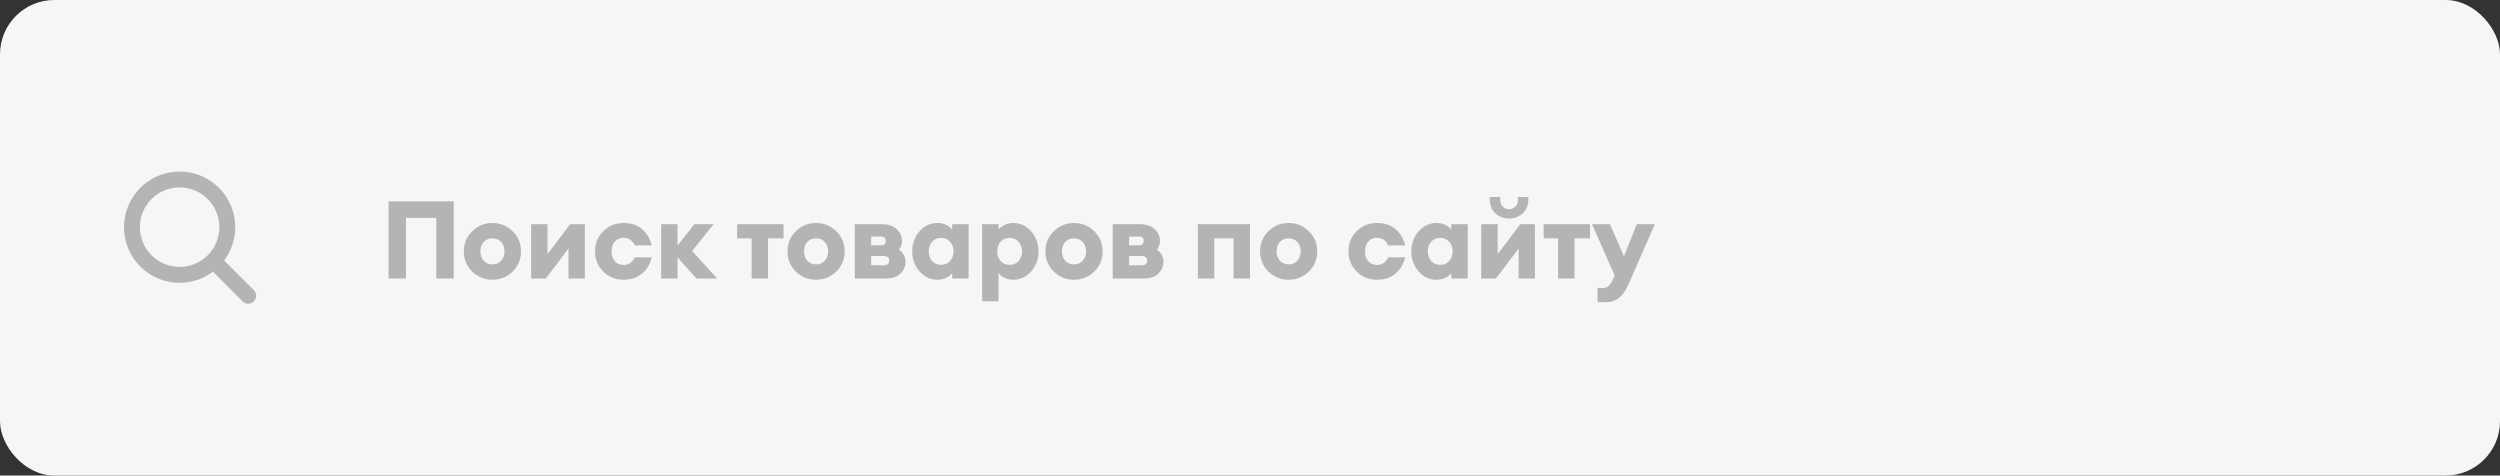 <?xml version="1.0" encoding="UTF-8"?> <svg xmlns="http://www.w3.org/2000/svg" width="368" height="70" viewBox="0 0 368 70" fill="none"><rect x="0" y="0" width="368" height="70" fill="#333333" stroke="none"/> <rect width="368" height="70" rx="8" fill="#F5F6F8"></rect> <path d="M37.407 42.753L32.997 38.342C34.059 36.929 34.632 35.208 34.63 33.44C34.63 28.924 30.956 25.25 26.44 25.25C21.924 25.25 18.25 28.924 18.25 33.44C18.25 37.956 21.924 41.63 26.44 41.63C28.208 41.632 29.929 41.059 31.342 39.997L35.753 44.407C35.976 44.607 36.267 44.714 36.566 44.705C36.866 44.697 37.151 44.574 37.362 44.362C37.574 44.151 37.697 43.866 37.705 43.566C37.714 43.267 37.607 42.976 37.407 42.753ZM20.59 33.44C20.59 32.283 20.933 31.152 21.576 30.19C22.219 29.228 23.132 28.478 24.201 28.035C25.27 27.593 26.447 27.477 27.581 27.702C28.716 27.928 29.758 28.485 30.577 29.303C31.395 30.122 31.952 31.164 32.178 32.299C32.403 33.434 32.288 34.61 31.845 35.679C31.402 36.748 30.652 37.661 29.69 38.304C28.728 38.947 27.597 39.29 26.44 39.29C24.889 39.288 23.402 38.671 22.305 37.575C21.209 36.478 20.592 34.991 20.59 33.44Z" fill="#B4B4B4"></path> <path d="M64.224 41V32.072H59.76V41H57.2V29.64H66.784V41H64.224ZM75.461 39.976C74.64 40.776 73.648 41.176 72.485 41.176C71.323 41.176 70.331 40.776 69.509 39.976C68.688 39.165 68.277 38.173 68.277 37C68.277 35.827 68.688 34.84 69.509 34.04C70.331 33.229 71.323 32.824 72.485 32.824C73.648 32.824 74.64 33.229 75.461 34.04C76.283 34.84 76.693 35.827 76.693 37C76.693 38.173 76.283 39.165 75.461 39.976ZM71.205 38.392C71.547 38.744 71.973 38.92 72.485 38.92C72.997 38.92 73.419 38.744 73.749 38.392C74.091 38.04 74.261 37.576 74.261 37C74.261 36.424 74.091 35.96 73.749 35.608C73.419 35.256 72.997 35.08 72.485 35.08C71.973 35.08 71.547 35.256 71.205 35.608C70.875 35.96 70.709 36.424 70.709 37C70.709 37.576 70.875 38.04 71.205 38.392ZM80.34 41H78.18V33H80.596V37.416L83.924 33H86.084V41H83.683V36.6L80.34 41ZM91.798 41.176C90.593 41.176 89.59 40.776 88.79 39.976C87.99 39.165 87.59 38.173 87.59 37C87.59 35.827 87.99 34.84 88.79 34.04C89.59 33.229 90.593 32.824 91.798 32.824C92.897 32.824 93.803 33.128 94.518 33.736C95.233 34.344 95.702 35.139 95.926 36.12H93.43C93.078 35.373 92.534 35 91.798 35C91.275 35 90.849 35.181 90.518 35.544C90.188 35.896 90.022 36.381 90.022 37C90.022 37.619 90.188 38.109 90.518 38.472C90.849 38.824 91.275 39 91.798 39C92.534 39 93.078 38.627 93.43 37.88H95.926C95.702 38.861 95.233 39.656 94.518 40.264C93.803 40.872 92.897 41.176 91.798 41.176ZM102.52 41L99.736 37.896V41H97.32V33H99.736V36.152L102.216 33H105.048L101.88 36.952L105.576 41H102.52ZM110.635 41V35.096H108.507V33H115.339V35.096H113.051V41H110.635ZM123.102 39.976C122.281 40.776 121.289 41.176 120.126 41.176C118.963 41.176 117.971 40.776 117.15 39.976C116.329 39.165 115.918 38.173 115.918 37C115.918 35.827 116.329 34.84 117.15 34.04C117.971 33.229 118.963 32.824 120.126 32.824C121.289 32.824 122.281 33.229 123.102 34.04C123.923 34.84 124.334 35.827 124.334 37C124.334 38.173 123.923 39.165 123.102 39.976ZM118.846 38.392C119.187 38.744 119.614 38.92 120.126 38.92C120.638 38.92 121.059 38.744 121.39 38.392C121.731 38.04 121.902 37.576 121.902 37C121.902 36.424 121.731 35.96 121.39 35.608C121.059 35.256 120.638 35.08 120.126 35.08C119.614 35.08 119.187 35.256 118.846 35.608C118.515 35.96 118.35 36.424 118.35 37C118.35 37.576 118.515 38.04 118.846 38.392ZM125.82 41V33H129.74C130.743 33 131.5 33.251 132.012 33.752C132.524 34.243 132.78 34.813 132.78 35.464C132.78 35.944 132.631 36.371 132.332 36.744C132.972 37.235 133.292 37.832 133.292 38.536C133.292 39.197 133.047 39.773 132.556 40.264C132.076 40.755 131.34 41 130.348 41H125.82ZM128.236 39.048H130.172C130.375 39.048 130.545 38.989 130.684 38.872C130.823 38.744 130.892 38.573 130.892 38.36C130.892 38.147 130.823 37.981 130.684 37.864C130.545 37.747 130.375 37.688 130.172 37.688H128.236V39.048ZM128.236 36.104H129.692C130.151 36.104 130.38 35.891 130.38 35.464C130.38 35.037 130.151 34.824 129.692 34.824H128.236V36.104ZM137.99 41.176C136.955 41.176 136.075 40.765 135.35 39.944C134.635 39.123 134.278 38.141 134.278 37C134.278 35.859 134.635 34.877 135.35 34.056C136.075 33.235 136.955 32.824 137.99 32.824C138.907 32.824 139.632 33.149 140.166 33.8V33H142.582V41H140.166V40.2C139.632 40.851 138.907 41.176 137.99 41.176ZM137.206 38.424C137.547 38.797 137.99 38.984 138.534 38.984C139.078 38.984 139.515 38.797 139.846 38.424C140.187 38.051 140.358 37.576 140.358 37C140.358 36.424 140.187 35.949 139.846 35.576C139.515 35.203 139.078 35.016 138.534 35.016C137.99 35.016 137.547 35.203 137.206 35.576C136.875 35.949 136.71 36.424 136.71 37C136.71 37.576 136.875 38.051 137.206 38.424ZM146.986 44.344H144.57V33H146.986V33.8C147.157 33.544 147.439 33.32 147.834 33.128C148.229 32.925 148.671 32.824 149.162 32.824C150.197 32.824 151.071 33.235 151.786 34.056C152.511 34.877 152.874 35.859 152.874 37C152.874 38.141 152.511 39.123 151.786 39.944C151.071 40.765 150.197 41.176 149.162 41.176C148.671 41.176 148.229 41.08 147.834 40.888C147.439 40.685 147.157 40.456 146.986 40.2V44.344ZM147.29 38.424C147.631 38.797 148.074 38.984 148.618 38.984C149.162 38.984 149.599 38.797 149.93 38.424C150.271 38.051 150.442 37.576 150.442 37C150.442 36.424 150.271 35.949 149.93 35.576C149.599 35.203 149.162 35.016 148.618 35.016C148.074 35.016 147.631 35.203 147.29 35.576C146.959 35.949 146.794 36.424 146.794 37C146.794 37.576 146.959 38.051 147.29 38.424ZM161.071 39.976C160.249 40.776 159.257 41.176 158.095 41.176C156.932 41.176 155.94 40.776 155.119 39.976C154.297 39.165 153.887 38.173 153.887 37C153.887 35.827 154.297 34.84 155.119 34.04C155.94 33.229 156.932 32.824 158.095 32.824C159.257 32.824 160.249 33.229 161.071 34.04C161.892 34.84 162.303 35.827 162.303 37C162.303 38.173 161.892 39.165 161.071 39.976ZM156.815 38.392C157.156 38.744 157.583 38.92 158.095 38.92C158.607 38.92 159.028 38.744 159.359 38.392C159.7 38.04 159.871 37.576 159.871 37C159.871 36.424 159.7 35.96 159.359 35.608C159.028 35.256 158.607 35.08 158.095 35.08C157.583 35.08 157.156 35.256 156.815 35.608C156.484 35.96 156.319 36.424 156.319 37C156.319 37.576 156.484 38.04 156.815 38.392ZM163.789 41V33H167.709C168.712 33 169.469 33.251 169.981 33.752C170.493 34.243 170.749 34.813 170.749 35.464C170.749 35.944 170.6 36.371 170.301 36.744C170.941 37.235 171.261 37.832 171.261 38.536C171.261 39.197 171.016 39.773 170.525 40.264C170.045 40.755 169.309 41 168.317 41H163.789ZM166.205 39.048H168.141C168.344 39.048 168.514 38.989 168.653 38.872C168.792 38.744 168.861 38.573 168.861 38.36C168.861 38.147 168.792 37.981 168.653 37.864C168.514 37.747 168.344 37.688 168.141 37.688H166.205V39.048ZM166.205 36.104H167.661C168.12 36.104 168.349 35.891 168.349 35.464C168.349 35.037 168.12 34.824 167.661 34.824H166.205V36.104ZM176.32 41V33H184V41H181.584V35.096H178.736V41H176.32ZM192.664 39.976C191.843 40.776 190.851 41.176 189.688 41.176C188.526 41.176 187.534 40.776 186.712 39.976C185.891 39.165 185.48 38.173 185.48 37C185.48 35.827 185.891 34.84 186.712 34.04C187.534 33.229 188.526 32.824 189.688 32.824C190.851 32.824 191.843 33.229 192.664 34.04C193.486 34.84 193.896 35.827 193.896 37C193.896 38.173 193.486 39.165 192.664 39.976ZM188.408 38.392C188.75 38.744 189.176 38.92 189.688 38.92C190.2 38.92 190.622 38.744 190.952 38.392C191.294 38.04 191.464 37.576 191.464 37C191.464 36.424 191.294 35.96 190.952 35.608C190.622 35.256 190.2 35.08 189.688 35.08C189.176 35.08 188.75 35.256 188.408 35.608C188.078 35.96 187.912 36.424 187.912 37C187.912 37.576 188.078 38.04 188.408 38.392ZM202.704 41.176C201.499 41.176 200.496 40.776 199.696 39.976C198.896 39.165 198.496 38.173 198.496 37C198.496 35.827 198.896 34.84 199.696 34.04C200.496 33.229 201.499 32.824 202.704 32.824C203.803 32.824 204.71 33.128 205.424 33.736C206.139 34.344 206.608 35.139 206.832 36.12H204.336C203.984 35.373 203.44 35 202.704 35C202.182 35 201.755 35.181 201.424 35.544C201.094 35.896 200.928 36.381 200.928 37C200.928 37.619 201.094 38.109 201.424 38.472C201.755 38.824 202.182 39 202.704 39C203.44 39 203.984 38.627 204.336 37.88H206.832C206.608 38.861 206.139 39.656 205.424 40.264C204.71 40.872 203.803 41.176 202.704 41.176ZM211.458 41.176C210.424 41.176 209.544 40.765 208.818 39.944C208.104 39.123 207.746 38.141 207.746 37C207.746 35.859 208.104 34.877 208.818 34.056C209.544 33.235 210.424 32.824 211.458 32.824C212.376 32.824 213.101 33.149 213.634 33.8V33H216.05V41H213.634V40.2C213.101 40.851 212.376 41.176 211.458 41.176ZM210.674 38.424C211.016 38.797 211.458 38.984 212.002 38.984C212.546 38.984 212.984 38.797 213.314 38.424C213.656 38.051 213.826 37.576 213.826 37C213.826 36.424 213.656 35.949 213.314 35.576C212.984 35.203 212.546 35.016 212.002 35.016C211.458 35.016 211.016 35.203 210.674 35.576C210.344 35.949 210.178 36.424 210.178 37C210.178 37.576 210.344 38.051 210.674 38.424ZM220.199 41H218.039V33H220.455V37.416L223.783 33H225.943V41H223.543V36.6L220.199 41ZM224.167 31.384C223.623 31.907 222.946 32.168 222.135 32.168C221.324 32.168 220.647 31.907 220.103 31.384C219.559 30.851 219.287 30.163 219.287 29.32V29H220.823V29.32C220.823 29.789 220.946 30.152 221.191 30.408C221.436 30.664 221.751 30.792 222.135 30.792C222.519 30.792 222.834 30.664 223.079 30.408C223.324 30.152 223.447 29.789 223.447 29.32V29H224.983V29.32C224.983 30.163 224.711 30.851 224.167 31.384ZM229.354 41V35.096H227.226V33H234.058V35.096H231.77V41H229.354ZM243.592 33L239.688 41.896C239.293 42.792 238.829 43.448 238.296 43.864C237.762 44.28 237.085 44.488 236.264 44.488C235.794 44.488 235.426 44.467 235.16 44.424V42.376C235.48 42.397 235.741 42.408 235.944 42.408C236.53 42.408 236.989 42.045 237.32 41.32L237.672 40.536L234.344 33H236.984L239.048 37.72L240.936 33H243.592Z" fill="#B4B4B4"></path> </svg> 